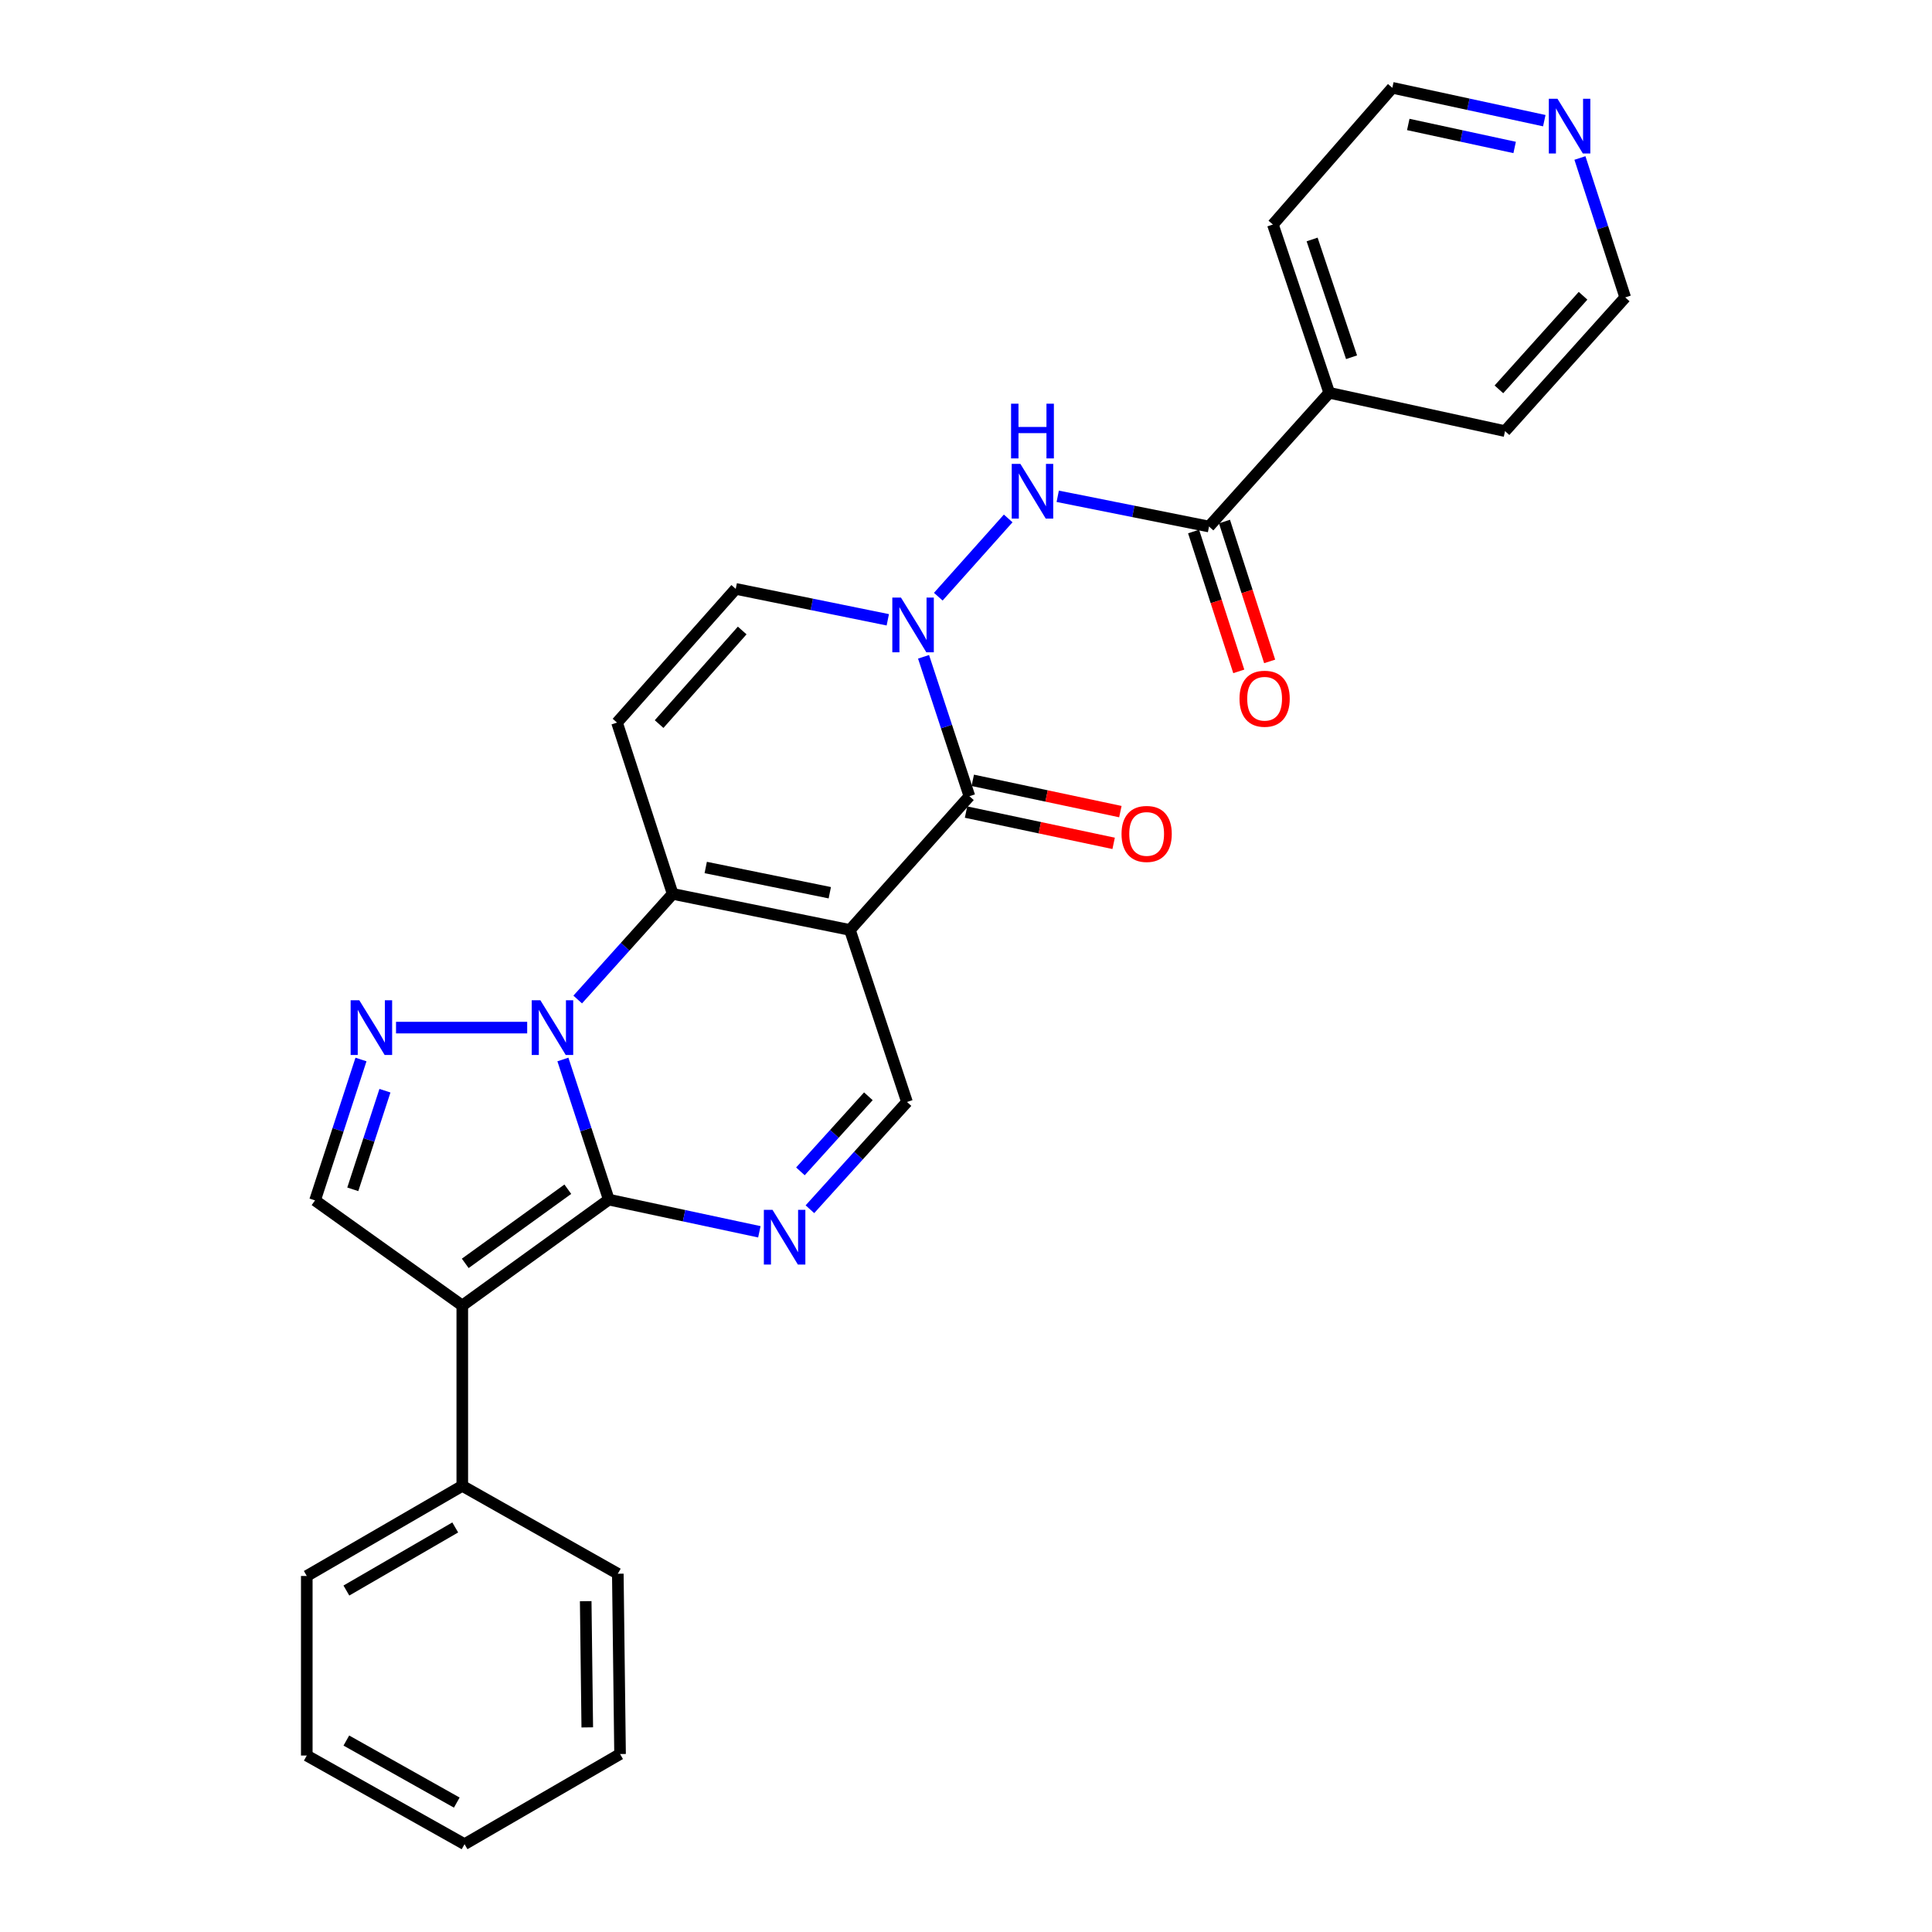 <?xml version='1.0' encoding='iso-8859-1'?>
<svg version='1.1' baseProfile='full'
              xmlns='http://www.w3.org/2000/svg'
                      xmlns:rdkit='http://www.rdkit.org/xml'
                      xmlns:xlink='http://www.w3.org/1999/xlink'
                  xml:space='preserve'
width='1000px' height='1000px' viewBox='0 0 1000 1000'>
<!-- END OF HEADER -->
<rect style='opacity:1.0;fill:#FFFFFF;stroke:none' width='1000' height='1000' x='0' y='0'> </rect>
<path class='bond-0' d='M 315.117,620.922 L 303.239,584.656' style='fill:none;fill-rule:evenodd;stroke:#000000;stroke-width:6px;stroke-linecap:butt;stroke-linejoin:miter;stroke-opacity:1' />
<path class='bond-0' d='M 303.239,584.656 L 291.36,548.389' style='fill:none;fill-rule:evenodd;stroke:#0000FF;stroke-width:6px;stroke-linecap:butt;stroke-linejoin:miter;stroke-opacity:1' />
<path class='bond-3' d='M 315.117,620.922 L 239.277,675.756' style='fill:none;fill-rule:evenodd;stroke:#000000;stroke-width:6px;stroke-linecap:butt;stroke-linejoin:miter;stroke-opacity:1' />
<path class='bond-3' d='M 293.899,615.535 L 240.811,653.919' style='fill:none;fill-rule:evenodd;stroke:#000000;stroke-width:6px;stroke-linecap:butt;stroke-linejoin:miter;stroke-opacity:1' />
<path class='bond-5' d='M 315.117,620.922 L 354.082,629.25' style='fill:none;fill-rule:evenodd;stroke:#000000;stroke-width:6px;stroke-linecap:butt;stroke-linejoin:miter;stroke-opacity:1' />
<path class='bond-5' d='M 354.082,629.25 L 393.046,637.577' style='fill:none;fill-rule:evenodd;stroke:#0000FF;stroke-width:6px;stroke-linecap:butt;stroke-linejoin:miter;stroke-opacity:1' />
<path class='bond-2' d='M 299.022,517.35 L 323.596,490.011' style='fill:none;fill-rule:evenodd;stroke:#0000FF;stroke-width:6px;stroke-linecap:butt;stroke-linejoin:miter;stroke-opacity:1' />
<path class='bond-2' d='M 323.596,490.011 L 348.171,462.673' style='fill:none;fill-rule:evenodd;stroke:#000000;stroke-width:6px;stroke-linecap:butt;stroke-linejoin:miter;stroke-opacity:1' />
<path class='bond-6' d='M 272.872,531.887 L 204.982,531.887' style='fill:none;fill-rule:evenodd;stroke:#0000FF;stroke-width:6px;stroke-linecap:butt;stroke-linejoin:miter;stroke-opacity:1' />
<path class='bond-1' d='M 439.912,481.336 L 469.457,570.381' style='fill:none;fill-rule:evenodd;stroke:#000000;stroke-width:6px;stroke-linecap:butt;stroke-linejoin:miter;stroke-opacity:1' />
<path class='bond-4' d='M 439.912,481.336 L 501.764,412.113' style='fill:none;fill-rule:evenodd;stroke:#000000;stroke-width:6px;stroke-linecap:butt;stroke-linejoin:miter;stroke-opacity:1' />
<path class='bond-29' d='M 439.912,481.336 L 348.171,462.673' style='fill:none;fill-rule:evenodd;stroke:#000000;stroke-width:6px;stroke-linecap:butt;stroke-linejoin:miter;stroke-opacity:1' />
<path class='bond-29' d='M 429.5,462.077 L 365.281,449.012' style='fill:none;fill-rule:evenodd;stroke:#000000;stroke-width:6px;stroke-linecap:butt;stroke-linejoin:miter;stroke-opacity:1' />
<path class='bond-8' d='M 348.171,462.673 L 319.373,374.02' style='fill:none;fill-rule:evenodd;stroke:#000000;stroke-width:6px;stroke-linecap:butt;stroke-linejoin:miter;stroke-opacity:1' />
<path class='bond-10' d='M 239.277,675.756 L 163.064,621.323' style='fill:none;fill-rule:evenodd;stroke:#000000;stroke-width:6px;stroke-linecap:butt;stroke-linejoin:miter;stroke-opacity:1' />
<path class='bond-14' d='M 239.277,675.756 L 239.277,769.075' style='fill:none;fill-rule:evenodd;stroke:#000000;stroke-width:6px;stroke-linecap:butt;stroke-linejoin:miter;stroke-opacity:1' />
<path class='bond-7' d='M 501.764,412.113 L 489.896,376.037' style='fill:none;fill-rule:evenodd;stroke:#000000;stroke-width:6px;stroke-linecap:butt;stroke-linejoin:miter;stroke-opacity:1' />
<path class='bond-7' d='M 489.896,376.037 L 478.028,339.962' style='fill:none;fill-rule:evenodd;stroke:#0000FF;stroke-width:6px;stroke-linecap:butt;stroke-linejoin:miter;stroke-opacity:1' />
<path class='bond-15' d='M 500.022,420.329 L 538.221,428.426' style='fill:none;fill-rule:evenodd;stroke:#000000;stroke-width:6px;stroke-linecap:butt;stroke-linejoin:miter;stroke-opacity:1' />
<path class='bond-15' d='M 538.221,428.426 L 576.419,436.523' style='fill:none;fill-rule:evenodd;stroke:#FF0000;stroke-width:6px;stroke-linecap:butt;stroke-linejoin:miter;stroke-opacity:1' />
<path class='bond-15' d='M 503.505,403.896 L 541.704,411.994' style='fill:none;fill-rule:evenodd;stroke:#000000;stroke-width:6px;stroke-linecap:butt;stroke-linejoin:miter;stroke-opacity:1' />
<path class='bond-15' d='M 541.704,411.994 L 579.902,420.091' style='fill:none;fill-rule:evenodd;stroke:#FF0000;stroke-width:6px;stroke-linecap:butt;stroke-linejoin:miter;stroke-opacity:1' />
<path class='bond-9' d='M 419.212,625.896 L 444.334,598.138' style='fill:none;fill-rule:evenodd;stroke:#0000FF;stroke-width:6px;stroke-linecap:butt;stroke-linejoin:miter;stroke-opacity:1' />
<path class='bond-9' d='M 444.334,598.138 L 469.457,570.381' style='fill:none;fill-rule:evenodd;stroke:#000000;stroke-width:6px;stroke-linecap:butt;stroke-linejoin:miter;stroke-opacity:1' />
<path class='bond-9' d='M 414.295,606.297 L 431.881,586.867' style='fill:none;fill-rule:evenodd;stroke:#0000FF;stroke-width:6px;stroke-linecap:butt;stroke-linejoin:miter;stroke-opacity:1' />
<path class='bond-9' d='M 431.881,586.867 L 449.466,567.436' style='fill:none;fill-rule:evenodd;stroke:#000000;stroke-width:6px;stroke-linecap:butt;stroke-linejoin:miter;stroke-opacity:1' />
<path class='bond-28' d='M 186.842,548.399 L 174.953,584.861' style='fill:none;fill-rule:evenodd;stroke:#0000FF;stroke-width:6px;stroke-linecap:butt;stroke-linejoin:miter;stroke-opacity:1' />
<path class='bond-28' d='M 174.953,584.861 L 163.064,621.323' style='fill:none;fill-rule:evenodd;stroke:#000000;stroke-width:6px;stroke-linecap:butt;stroke-linejoin:miter;stroke-opacity:1' />
<path class='bond-28' d='M 199.245,564.545 L 190.923,590.068' style='fill:none;fill-rule:evenodd;stroke:#0000FF;stroke-width:6px;stroke-linecap:butt;stroke-linejoin:miter;stroke-opacity:1' />
<path class='bond-28' d='M 190.923,590.068 L 182.601,615.592' style='fill:none;fill-rule:evenodd;stroke:#000000;stroke-width:6px;stroke-linecap:butt;stroke-linejoin:miter;stroke-opacity:1' />
<path class='bond-11' d='M 485.661,308.846 L 521.837,268.339' style='fill:none;fill-rule:evenodd;stroke:#0000FF;stroke-width:6px;stroke-linecap:butt;stroke-linejoin:miter;stroke-opacity:1' />
<path class='bond-30' d='M 459.52,320.809 L 420.167,312.807' style='fill:none;fill-rule:evenodd;stroke:#0000FF;stroke-width:6px;stroke-linecap:butt;stroke-linejoin:miter;stroke-opacity:1' />
<path class='bond-30' d='M 420.167,312.807 L 380.814,304.806' style='fill:none;fill-rule:evenodd;stroke:#000000;stroke-width:6px;stroke-linecap:butt;stroke-linejoin:miter;stroke-opacity:1' />
<path class='bond-12' d='M 319.373,374.02 L 380.814,304.806' style='fill:none;fill-rule:evenodd;stroke:#000000;stroke-width:6px;stroke-linecap:butt;stroke-linejoin:miter;stroke-opacity:1' />
<path class='bond-12' d='M 341.151,374.789 L 384.159,326.339' style='fill:none;fill-rule:evenodd;stroke:#000000;stroke-width:6px;stroke-linecap:butt;stroke-linejoin:miter;stroke-opacity:1' />
<path class='bond-13' d='M 547.476,256.876 L 586.635,264.701' style='fill:none;fill-rule:evenodd;stroke:#0000FF;stroke-width:6px;stroke-linecap:butt;stroke-linejoin:miter;stroke-opacity:1' />
<path class='bond-13' d='M 586.635,264.701 L 625.793,272.527' style='fill:none;fill-rule:evenodd;stroke:#000000;stroke-width:6px;stroke-linecap:butt;stroke-linejoin:miter;stroke-opacity:1' />
<path class='bond-16' d='M 617.801,275.109 L 629.495,311.306' style='fill:none;fill-rule:evenodd;stroke:#000000;stroke-width:6px;stroke-linecap:butt;stroke-linejoin:miter;stroke-opacity:1' />
<path class='bond-16' d='M 629.495,311.306 L 641.189,347.503' style='fill:none;fill-rule:evenodd;stroke:#FF0000;stroke-width:6px;stroke-linecap:butt;stroke-linejoin:miter;stroke-opacity:1' />
<path class='bond-16' d='M 633.785,269.945 L 645.479,306.142' style='fill:none;fill-rule:evenodd;stroke:#000000;stroke-width:6px;stroke-linecap:butt;stroke-linejoin:miter;stroke-opacity:1' />
<path class='bond-16' d='M 645.479,306.142 L 657.173,342.339' style='fill:none;fill-rule:evenodd;stroke:#FF0000;stroke-width:6px;stroke-linecap:butt;stroke-linejoin:miter;stroke-opacity:1' />
<path class='bond-17' d='M 625.793,272.527 L 688.009,203.312' style='fill:none;fill-rule:evenodd;stroke:#000000;stroke-width:6px;stroke-linecap:butt;stroke-linejoin:miter;stroke-opacity:1' />
<path class='bond-21' d='M 239.277,769.075 L 158.79,815.725' style='fill:none;fill-rule:evenodd;stroke:#000000;stroke-width:6px;stroke-linecap:butt;stroke-linejoin:miter;stroke-opacity:1' />
<path class='bond-21' d='M 235.627,790.605 L 179.286,823.26' style='fill:none;fill-rule:evenodd;stroke:#000000;stroke-width:6px;stroke-linecap:butt;stroke-linejoin:miter;stroke-opacity:1' />
<path class='bond-22' d='M 239.277,769.075 L 319.783,814.558' style='fill:none;fill-rule:evenodd;stroke:#000000;stroke-width:6px;stroke-linecap:butt;stroke-linejoin:miter;stroke-opacity:1' />
<path class='bond-23' d='M 688.009,203.312 L 778.995,223.142' style='fill:none;fill-rule:evenodd;stroke:#000000;stroke-width:6px;stroke-linecap:butt;stroke-linejoin:miter;stroke-opacity:1' />
<path class='bond-24' d='M 688.009,203.312 L 658.847,116.218' style='fill:none;fill-rule:evenodd;stroke:#000000;stroke-width:6px;stroke-linecap:butt;stroke-linejoin:miter;stroke-opacity:1' />
<path class='bond-24' d='M 699.563,184.915 L 679.149,123.949' style='fill:none;fill-rule:evenodd;stroke:#000000;stroke-width:6px;stroke-linecap:butt;stroke-linejoin:miter;stroke-opacity:1' />
<path class='bond-18' d='M 799.325,62.456 L 759.998,53.955' style='fill:none;fill-rule:evenodd;stroke:#0000FF;stroke-width:6px;stroke-linecap:butt;stroke-linejoin:miter;stroke-opacity:1' />
<path class='bond-18' d='M 759.998,53.955 L 720.67,45.455' style='fill:none;fill-rule:evenodd;stroke:#000000;stroke-width:6px;stroke-linecap:butt;stroke-linejoin:miter;stroke-opacity:1' />
<path class='bond-18' d='M 783.978,76.324 L 756.449,70.374' style='fill:none;fill-rule:evenodd;stroke:#0000FF;stroke-width:6px;stroke-linecap:butt;stroke-linejoin:miter;stroke-opacity:1' />
<path class='bond-18' d='M 756.449,70.374 L 728.92,64.423' style='fill:none;fill-rule:evenodd;stroke:#000000;stroke-width:6px;stroke-linecap:butt;stroke-linejoin:miter;stroke-opacity:1' />
<path class='bond-32' d='M 817.769,81.775 L 829.489,117.856' style='fill:none;fill-rule:evenodd;stroke:#0000FF;stroke-width:6px;stroke-linecap:butt;stroke-linejoin:miter;stroke-opacity:1' />
<path class='bond-32' d='M 829.489,117.856 L 841.21,153.937' style='fill:none;fill-rule:evenodd;stroke:#000000;stroke-width:6px;stroke-linecap:butt;stroke-linejoin:miter;stroke-opacity:1' />
<path class='bond-19' d='M 841.21,153.937 L 778.995,223.142' style='fill:none;fill-rule:evenodd;stroke:#000000;stroke-width:6px;stroke-linecap:butt;stroke-linejoin:miter;stroke-opacity:1' />
<path class='bond-19' d='M 819.386,153.088 L 775.835,201.532' style='fill:none;fill-rule:evenodd;stroke:#000000;stroke-width:6px;stroke-linecap:butt;stroke-linejoin:miter;stroke-opacity:1' />
<path class='bond-20' d='M 720.67,45.455 L 658.847,116.218' style='fill:none;fill-rule:evenodd;stroke:#000000;stroke-width:6px;stroke-linecap:butt;stroke-linejoin:miter;stroke-opacity:1' />
<path class='bond-26' d='M 158.79,815.725 L 158.79,908.661' style='fill:none;fill-rule:evenodd;stroke:#000000;stroke-width:6px;stroke-linecap:butt;stroke-linejoin:miter;stroke-opacity:1' />
<path class='bond-25' d='M 319.783,814.558 L 320.94,907.886' style='fill:none;fill-rule:evenodd;stroke:#000000;stroke-width:6px;stroke-linecap:butt;stroke-linejoin:miter;stroke-opacity:1' />
<path class='bond-25' d='M 303.161,828.766 L 303.971,894.095' style='fill:none;fill-rule:evenodd;stroke:#000000;stroke-width:6px;stroke-linecap:butt;stroke-linejoin:miter;stroke-opacity:1' />
<path class='bond-27' d='M 320.94,907.886 L 240.444,954.545' style='fill:none;fill-rule:evenodd;stroke:#000000;stroke-width:6px;stroke-linecap:butt;stroke-linejoin:miter;stroke-opacity:1' />
<path class='bond-31' d='M 158.79,908.661 L 240.444,954.545' style='fill:none;fill-rule:evenodd;stroke:#000000;stroke-width:6px;stroke-linecap:butt;stroke-linejoin:miter;stroke-opacity:1' />
<path class='bond-31' d='M 179.267,900.9 L 236.425,933.019' style='fill:none;fill-rule:evenodd;stroke:#000000;stroke-width:6px;stroke-linecap:butt;stroke-linejoin:miter;stroke-opacity:1' />
<path  class='atom-1' d='M 279.695 517.727
L 288.975 532.727
Q 289.895 534.207, 291.375 536.887
Q 292.855 539.567, 292.935 539.727
L 292.935 517.727
L 296.695 517.727
L 296.695 546.047
L 292.815 546.047
L 282.855 529.647
Q 281.695 527.727, 280.455 525.527
Q 279.255 523.327, 278.895 522.647
L 278.895 546.047
L 275.215 546.047
L 275.215 517.727
L 279.695 517.727
' fill='#0000FF'/>
<path  class='atom-6' d='M 399.852 626.21
L 409.132 641.21
Q 410.052 642.69, 411.532 645.37
Q 413.012 648.05, 413.092 648.21
L 413.092 626.21
L 416.852 626.21
L 416.852 654.53
L 412.972 654.53
L 403.012 638.13
Q 401.852 636.21, 400.612 634.01
Q 399.412 631.81, 399.052 631.13
L 399.052 654.53
L 395.372 654.53
L 395.372 626.21
L 399.852 626.21
' fill='#0000FF'/>
<path  class='atom-7' d='M 185.966 517.727
L 195.246 532.727
Q 196.166 534.207, 197.646 536.887
Q 199.126 539.567, 199.206 539.727
L 199.206 517.727
L 202.966 517.727
L 202.966 546.047
L 199.086 546.047
L 189.126 529.647
Q 187.966 527.727, 186.726 525.527
Q 185.526 523.327, 185.166 522.647
L 185.166 546.047
L 181.486 546.047
L 181.486 517.727
L 185.966 517.727
' fill='#0000FF'/>
<path  class='atom-8' d='M 466.342 309.309
L 475.622 324.309
Q 476.542 325.789, 478.022 328.469
Q 479.502 331.149, 479.582 331.309
L 479.582 309.309
L 483.342 309.309
L 483.342 337.629
L 479.462 337.629
L 469.502 321.229
Q 468.342 319.309, 467.102 317.109
Q 465.902 314.909, 465.542 314.229
L 465.542 337.629
L 461.862 337.629
L 461.862 309.309
L 466.342 309.309
' fill='#0000FF'/>
<path  class='atom-12' d='M 528.147 240.104
L 537.427 255.104
Q 538.347 256.584, 539.827 259.264
Q 541.307 261.944, 541.387 262.104
L 541.387 240.104
L 545.147 240.104
L 545.147 268.424
L 541.267 268.424
L 531.307 252.024
Q 530.147 250.104, 528.907 247.904
Q 527.707 245.704, 527.347 245.024
L 527.347 268.424
L 523.667 268.424
L 523.667 240.104
L 528.147 240.104
' fill='#0000FF'/>
<path  class='atom-12' d='M 523.327 208.952
L 527.167 208.952
L 527.167 220.992
L 541.647 220.992
L 541.647 208.952
L 545.487 208.952
L 545.487 237.272
L 541.647 237.272
L 541.647 224.192
L 527.167 224.192
L 527.167 237.272
L 523.327 237.272
L 523.327 208.952
' fill='#0000FF'/>
<path  class='atom-16' d='M 580.505 431.64
Q 580.505 424.84, 583.865 421.04
Q 587.225 417.24, 593.505 417.24
Q 599.785 417.24, 603.145 421.04
Q 606.505 424.84, 606.505 431.64
Q 606.505 438.52, 603.105 442.44
Q 599.705 446.32, 593.505 446.32
Q 587.265 446.32, 583.865 442.44
Q 580.505 438.56, 580.505 431.64
M 593.505 443.12
Q 597.825 443.12, 600.145 440.24
Q 602.505 437.32, 602.505 431.64
Q 602.505 426.08, 600.145 423.28
Q 597.825 420.44, 593.505 420.44
Q 589.185 420.44, 586.825 423.24
Q 584.505 426.04, 584.505 431.64
Q 584.505 437.36, 586.825 440.24
Q 589.185 443.12, 593.505 443.12
' fill='#FF0000'/>
<path  class='atom-17' d='M 641.564 361.661
Q 641.564 354.861, 644.924 351.061
Q 648.284 347.261, 654.564 347.261
Q 660.844 347.261, 664.204 351.061
Q 667.564 354.861, 667.564 361.661
Q 667.564 368.541, 664.164 372.461
Q 660.764 376.341, 654.564 376.341
Q 648.324 376.341, 644.924 372.461
Q 641.564 368.581, 641.564 361.661
M 654.564 373.141
Q 658.884 373.141, 661.204 370.261
Q 663.564 367.341, 663.564 361.661
Q 663.564 356.101, 661.204 353.301
Q 658.884 350.461, 654.564 350.461
Q 650.244 350.461, 647.884 353.261
Q 645.564 356.061, 645.564 361.661
Q 645.564 367.381, 647.884 370.261
Q 650.244 373.141, 654.564 373.141
' fill='#FF0000'/>
<path  class='atom-19' d='M 806.152 51.125
L 815.432 66.125
Q 816.352 67.605, 817.832 70.285
Q 819.312 72.965, 819.392 73.125
L 819.392 51.125
L 823.152 51.125
L 823.152 79.445
L 819.272 79.445
L 809.312 63.045
Q 808.152 61.125, 806.912 58.925
Q 805.712 56.725, 805.352 56.045
L 805.352 79.445
L 801.672 79.445
L 801.672 51.125
L 806.152 51.125
' fill='#0000FF'/>
</svg>
